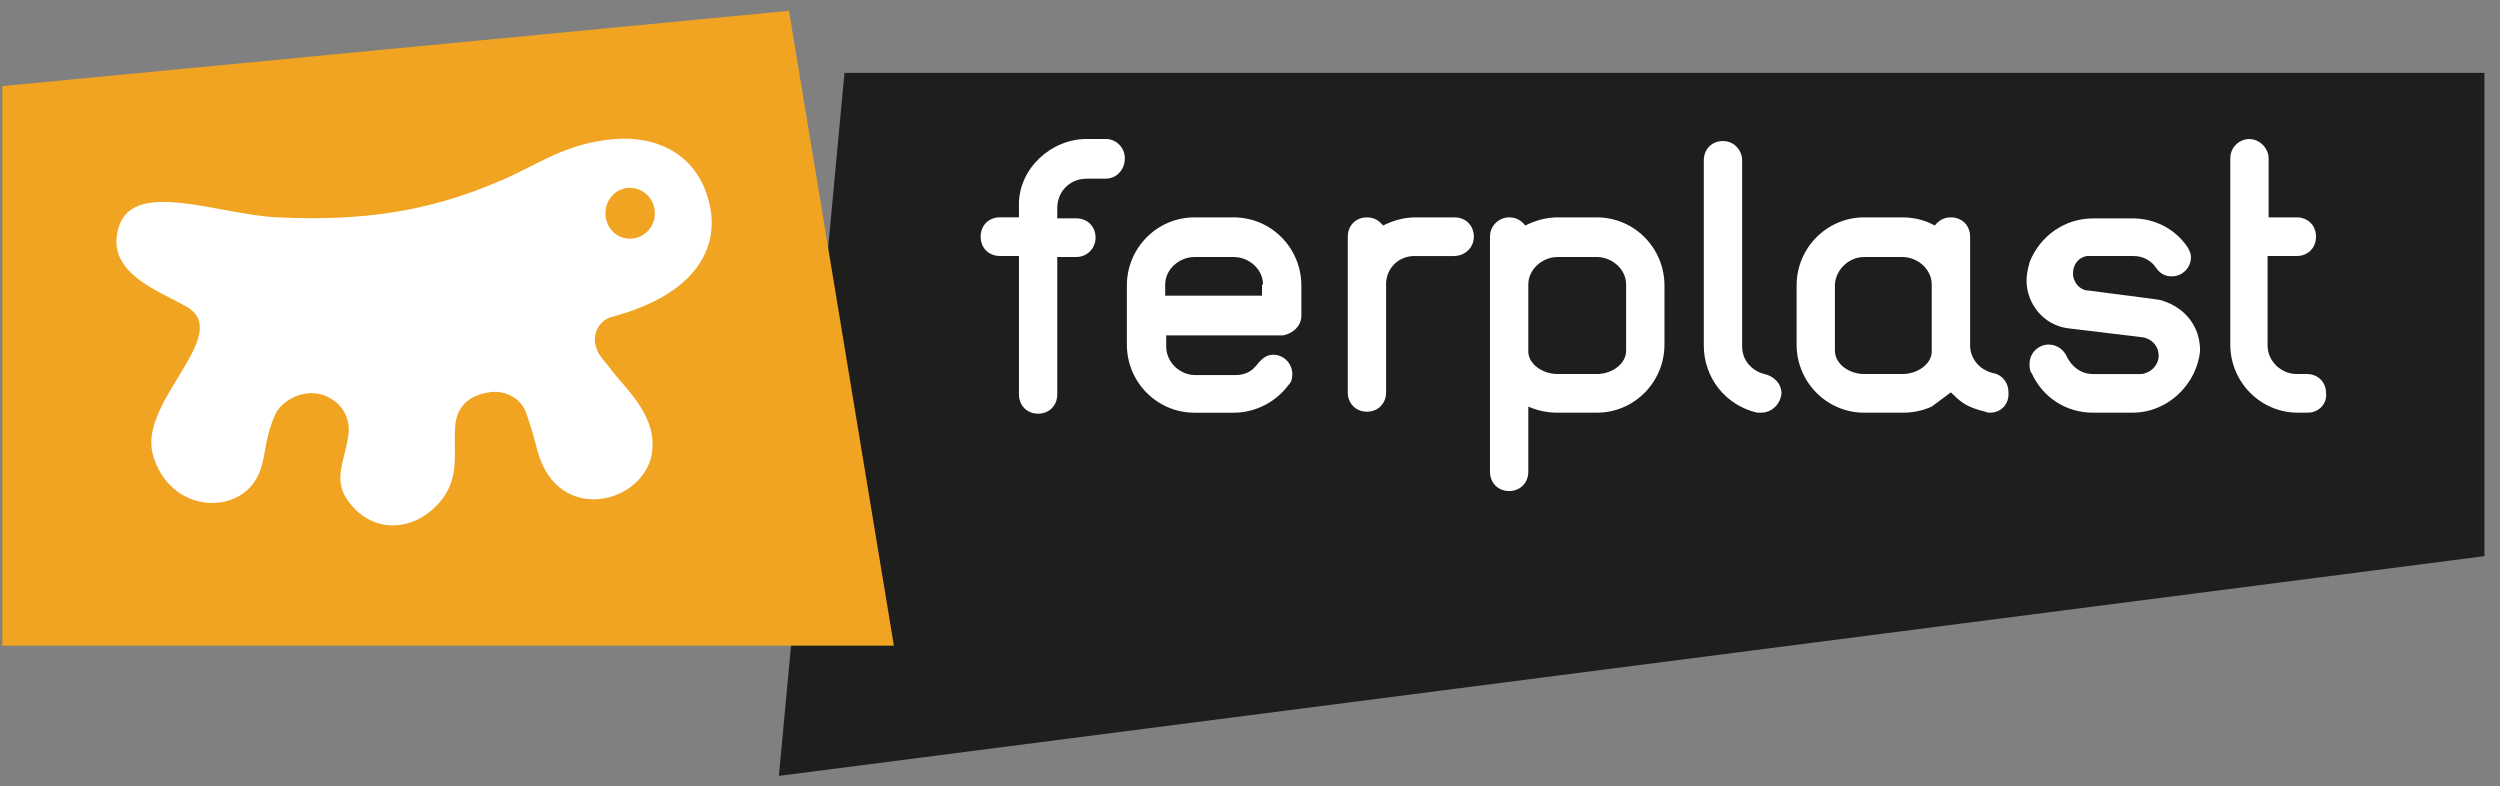 <?xml version="1.0" encoding="UTF-8"?> <svg xmlns="http://www.w3.org/2000/svg" width="159" height="50" viewBox="0 0 159 50" fill="none"><rect x="0" y="0" width="159" height="50" fill="#808080" stroke="none"/><path d="M53.708 4.636L49.537 49.347L158.011 35.371V4.636H53.706H53.708Z" fill="#1E1E1C"></path><path d="M50.18 0.688L0.145 5.476V41.064H56.851L50.18 0.688Z" fill="#F1A422"></path><path d="M20.416 25.082C19.133 24.759 17.913 25.535 17.529 26.311C16.823 27.863 16.953 28.704 16.567 29.869C15.541 32.91 10.729 32.781 9.703 28.833C8.868 25.469 14.836 21.264 11.884 19.515C10.087 18.48 6.56 17.316 7.586 14.339C8.612 11.428 13.872 13.627 17.593 13.821C22.916 14.079 27.214 13.498 31.834 11.491C34.271 10.456 35.939 9.098 39.147 8.838C41.777 8.643 44.536 9.808 45.176 13.238C45.626 15.632 44.471 18.674 38.891 20.161C38.121 20.355 37.416 21.389 38.121 22.554C38.378 22.943 38.507 23.007 38.827 23.459C39.725 24.688 42.035 26.566 41.393 29.154C40.559 32.13 35.491 33.23 34.209 28.765C33.889 27.536 33.824 27.342 33.503 26.371C33.118 25.142 31.899 24.819 31.13 24.948C29.718 25.142 29.013 25.984 28.949 27.147C28.82 28.959 29.335 30.577 27.731 32.194C26.192 33.746 23.946 33.877 22.471 32.26C20.996 30.707 21.894 29.477 22.151 27.73C22.343 26.566 21.701 25.466 20.419 25.077L20.416 25.082ZM38.505 13.565C38.505 14.47 39.211 15.182 40.044 15.182C40.943 15.182 41.648 14.47 41.648 13.565C41.648 12.66 40.943 11.947 40.044 11.947C39.209 11.947 38.505 12.66 38.505 13.565Z" fill="white"></path><path d="M70.321 11.365H69.103C68.075 11.365 67.242 12.142 67.242 13.241V13.888H68.461C69.166 13.888 69.679 14.406 69.679 15.117C69.679 15.828 69.103 16.345 68.461 16.345H67.242V25.08C67.242 25.793 66.729 26.309 66.023 26.309C65.318 26.309 64.805 25.791 64.805 25.08V16.28H63.586C62.881 16.28 62.368 15.762 62.368 15.051C62.368 14.341 62.881 13.823 63.586 13.823H64.805V12.981C64.805 10.717 66.858 8.839 69.103 8.839H70.321C71.027 8.839 71.54 9.421 71.54 10.068C71.54 10.78 71.027 11.362 70.321 11.362V11.365Z" fill="white"></path><path d="M80.329 18.094C80.329 17.123 79.431 16.347 78.469 16.347H75.966C75.004 16.347 74.106 17.123 74.106 18.094V18.806H80.264V18.094H80.328H80.329ZM81.612 21.331H74.171V22.043C74.171 23.014 75.006 23.855 76.032 23.855H78.534C79.047 23.855 79.496 23.726 79.88 23.273C80.137 22.95 80.457 22.561 80.971 22.561C81.677 22.561 82.19 23.142 82.19 23.79C82.19 24.113 82.126 24.308 81.934 24.502C81.164 25.538 79.88 26.248 78.469 26.248H75.966C73.593 26.248 71.668 24.308 71.668 21.914V18.161C71.668 15.767 73.593 13.826 75.966 13.826H78.469C80.842 13.826 82.767 15.767 82.767 18.161V20.167C82.703 20.814 82.19 21.203 81.612 21.332V21.331Z" fill="white"></path><path d="M92.454 16.284H89.951C88.989 16.284 88.22 16.996 88.156 17.966V24.954C88.156 25.667 87.643 26.183 86.937 26.183C86.232 26.183 85.719 25.665 85.719 24.954V15.055C85.719 14.342 86.232 13.826 86.937 13.826C87.387 13.826 87.707 14.021 87.963 14.344C88.605 14.021 89.311 13.826 90.017 13.826H92.517C93.223 13.826 93.736 14.344 93.736 15.055C93.736 15.765 93.159 16.284 92.454 16.284Z" fill="white"></path><path d="M103.422 18.094C103.422 17.123 102.524 16.347 101.562 16.347H99.061C98.099 16.347 97.2 17.123 97.2 18.094V22.365C97.2 23.141 98.099 23.788 99.061 23.788H101.562C102.524 23.788 103.422 23.141 103.422 22.3V18.094ZM101.562 26.247H99.061C98.419 26.247 97.779 26.118 97.2 25.858V30C97.2 30.712 96.688 31.229 95.982 31.229C95.276 31.229 94.763 30.711 94.763 30V15.053C94.763 14.341 95.34 13.825 95.982 13.825C96.431 13.825 96.751 14.019 97.008 14.343C97.65 14.019 98.355 13.825 99.061 13.825H101.562C103.935 13.825 105.86 15.766 105.86 18.159V21.912C105.86 24.306 103.935 26.247 101.562 26.247Z" fill="white"></path><path d="M112.018 26.247H111.762C109.772 25.794 108.362 24.048 108.362 21.976V10.199C108.362 9.486 108.875 8.97 109.581 8.97C110.287 8.97 110.8 9.552 110.8 10.199V22.04C110.8 22.945 111.441 23.592 112.211 23.786C112.787 23.915 113.302 24.368 113.302 25.015C113.238 25.727 112.66 26.244 112.02 26.244L112.018 26.247Z" fill="white"></path><path d="M122.858 22.236V18.094C122.858 17.123 121.96 16.347 120.997 16.347H118.56C117.598 16.347 116.763 17.123 116.7 18.094V22.3C116.7 23.141 117.598 23.788 118.56 23.788H120.997C121.96 23.788 122.858 23.141 122.858 22.365V22.236ZM126.579 26.247C126.516 26.247 126.386 26.247 126.259 26.182C126.003 26.116 125.746 26.053 125.424 25.924C124.911 25.729 124.526 25.406 124.142 25.018L124.078 24.953L122.86 25.858C122.283 26.116 121.705 26.247 120.999 26.247H118.562C116.188 26.247 114.264 24.306 114.264 21.912V18.159C114.264 15.766 116.188 13.825 118.562 13.825H120.999C121.769 13.825 122.474 14.019 123.053 14.343C123.309 14.019 123.629 13.825 124.08 13.825C124.786 13.825 125.299 14.343 125.299 15.053V21.976C125.299 22.689 125.748 23.335 126.39 23.594C126.454 23.659 126.583 23.659 126.71 23.723C127.287 23.788 127.737 24.304 127.737 24.951C127.801 25.664 127.288 26.245 126.583 26.245L126.579 26.247Z" fill="white"></path><path d="M139.28 24.177C138.511 25.405 137.163 26.247 135.624 26.247H133.122C131.39 26.247 129.915 25.276 129.209 23.724C129.08 23.595 129.08 23.335 129.08 23.142C129.08 22.43 129.657 21.914 130.299 21.914C130.812 21.914 131.261 22.237 131.454 22.69C131.776 23.337 132.352 23.789 133.122 23.789H136.072C136.201 23.789 136.328 23.789 136.457 23.724C136.906 23.595 137.292 23.142 137.292 22.624C137.292 22.043 136.906 21.588 136.33 21.459L131.519 20.878C129.979 20.683 128.889 19.326 128.889 17.837C128.889 17.256 129.082 16.738 129.082 16.672C129.724 15.055 131.263 13.89 133.123 13.89H135.626C137.037 13.89 138.256 14.537 139.025 15.573C139.218 15.831 139.345 16.09 139.345 16.349C139.345 17.061 138.769 17.577 138.127 17.577C137.677 17.577 137.357 17.383 137.101 16.996C136.779 16.543 136.266 16.283 135.69 16.283H132.739C132.227 16.349 131.841 16.801 131.841 17.383C131.841 17.965 132.29 18.483 132.869 18.483L136.846 19C137.232 19.066 137.423 19.066 137.552 19.13C138.963 19.582 139.925 20.747 139.925 22.299C139.862 23.012 139.605 23.659 139.283 24.175L139.28 24.177Z" fill="white"></path><path d="M146.786 26.247H146.144C143.771 26.247 141.847 24.306 141.847 21.912V10.071C141.847 9.359 142.423 8.843 143.065 8.843C143.707 8.843 144.284 9.424 144.284 10.071V13.825H146.079C146.785 13.825 147.298 14.342 147.298 15.053C147.298 15.764 146.785 16.282 146.079 16.282H144.218V21.976C144.218 22.946 145.053 23.788 146.079 23.788H146.721C147.427 23.788 147.94 24.306 147.94 25.017C148.003 25.729 147.427 26.245 146.785 26.245L146.786 26.247Z" fill="white"></path></svg> 